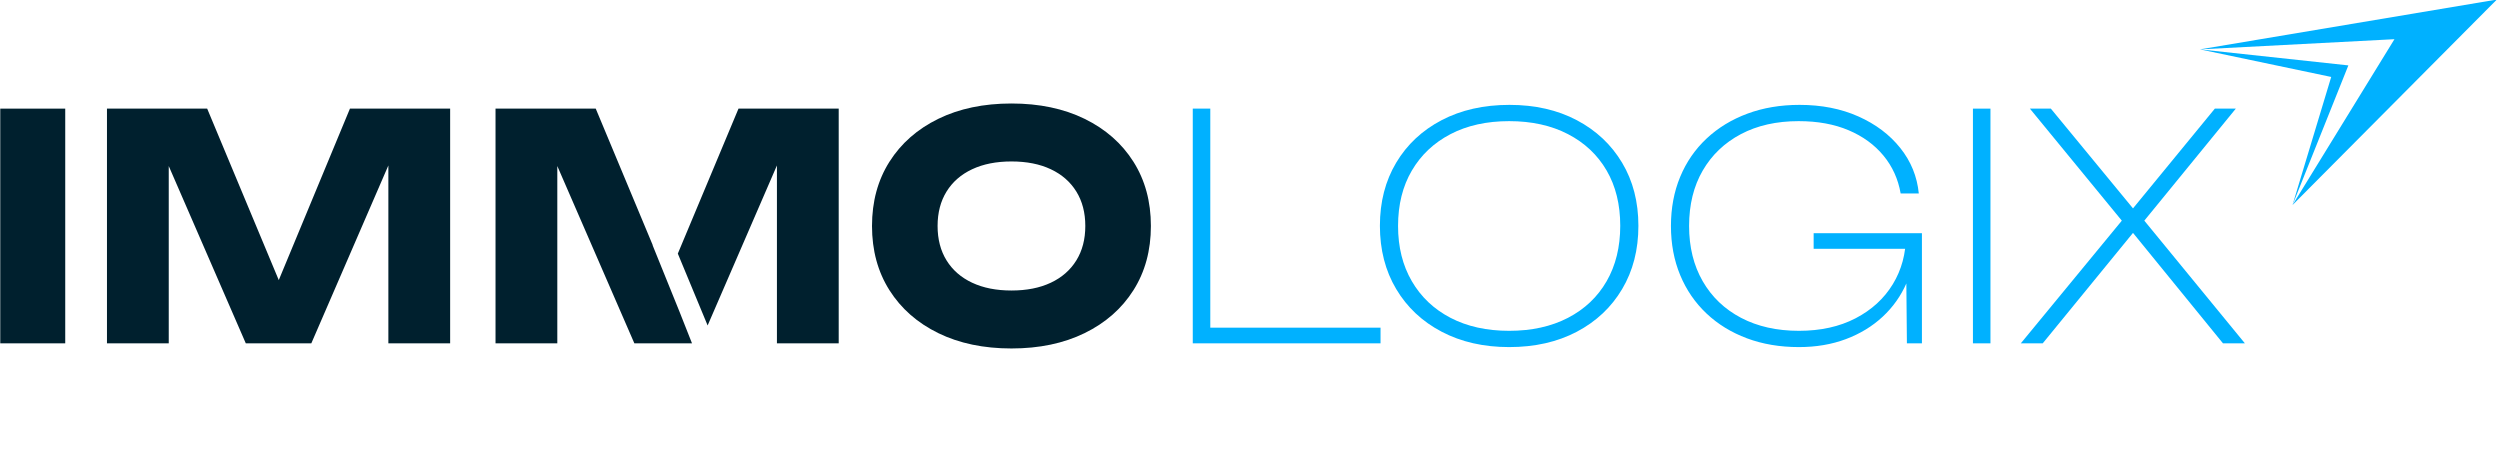 <?xml version="1.0" encoding="UTF-8" standalone="no"?>
<!DOCTYPE svg PUBLIC "-//W3C//DTD SVG 1.1//EN" "http://www.w3.org/Graphics/SVG/1.1/DTD/svg11.dtd">
<svg width="100%" height="100%" viewBox="0 0 988 178" version="1.1" xmlns="http://www.w3.org/2000/svg" xmlns:xlink="http://www.w3.org/1999/xlink" xml:space="preserve" xmlns:serif="http://www.serif.com/" style="fill-rule:evenodd;clip-rule:evenodd;stroke-linejoin:round;stroke-miterlimit:2;">
    <g transform="matrix(1,0,0,1,-2402.3,-1782.12)">
        <g transform="matrix(-1.061,8.8332e-17,-8.8332e-17,-1.061,5437.19,2870.43)">
            <path d="M1930.39,1025.9L2006.5,949.36L1992.08,997.079L2040.98,1007.35L1930.39,1025.9ZM2040.98,1007.35L1985.69,1001.38L2006.5,949.36L1968.52,1011.14L2040.98,1007.35Z" style="fill:rgb(0,177,255);"/>
        </g>
        <g transform="matrix(0.361,0,0,0.361,2260.01,1443.35)">
            <rect x="394.447" y="1057.34" width="71.125" height="256.943" style="fill:rgb(0,32,46);fill-rule:nonzero;"/>
            <path d="M1151.72,1314.28L1088.61,1314.28L1004.26,1120.19L1004.26,1314.28L936.629,1314.28L936.629,1057.34L1046.33,1057.34L1108.73,1206.81L1108.63,1206.99L1138.1,1279.83L1151.72,1314.28ZM1136.19,1216.07L1202.62,1057.34L1312.32,1057.34L1312.32,1314.28L1244.69,1314.28L1244.69,1119.55L1168.82,1294.71L1136.19,1216.07Z" style="fill:rgb(0,32,46);"/>
            <path d="M1501.43,1319.9C1470.96,1319.9 1444.27,1314.31 1421.36,1303.12C1398.45,1291.92 1380.63,1276.27 1367.88,1256.14C1355.14,1236.02 1348.77,1212.58 1348.77,1185.81C1348.77,1159.04 1355.14,1135.6 1367.88,1115.47C1380.63,1095.35 1398.45,1079.7 1421.36,1068.5C1444.27,1057.31 1470.96,1051.72 1501.43,1051.72C1531.89,1051.72 1558.58,1057.31 1581.49,1068.5C1604.4,1079.7 1622.22,1095.35 1634.97,1115.47C1647.71,1135.6 1654.08,1159.04 1654.08,1185.81C1654.08,1212.58 1647.71,1236.02 1634.97,1256.14C1622.22,1276.27 1604.4,1291.92 1581.49,1303.12C1558.58,1314.31 1531.89,1319.9 1501.43,1319.9ZM1501.43,1256.45C1518.1,1256.45 1532.47,1253.61 1544.52,1247.92C1556.58,1242.24 1565.89,1234.11 1572.44,1223.53C1579,1212.95 1582.28,1200.38 1582.28,1185.81C1582.28,1171.24 1579,1158.66 1572.44,1148.09C1565.89,1137.51 1556.58,1129.38 1544.52,1123.7C1532.47,1118.01 1518.1,1115.17 1501.43,1115.17C1484.84,1115.17 1470.5,1118.01 1458.39,1123.7C1446.29,1129.38 1436.96,1137.51 1430.4,1148.09C1423.85,1158.66 1420.57,1171.24 1420.57,1185.81C1420.57,1200.38 1423.85,1212.95 1430.4,1223.53C1436.96,1234.11 1446.29,1242.24 1458.39,1247.92C1470.5,1253.61 1484.84,1256.45 1501.43,1256.45Z" style="fill:rgb(0,32,46);fill-rule:nonzero;"/>
            <path d="M1719.11,1057.34L1719.11,1305.72L1710.54,1297.15L1905.48,1297.15L1905.48,1314.28L1699.92,1314.28L1699.92,1057.34L1719.11,1057.34Z" style="fill:rgb(0,177,255);fill-rule:nonzero;"/>
            <path d="M2046.28,1318.39C2018.42,1318.39 1993.81,1312.8 1972.46,1301.61C1951.12,1290.41 1934.5,1274.83 1922.62,1254.84C1910.73,1234.86 1904.79,1211.79 1904.79,1185.64C1904.79,1159.49 1910.73,1136.46 1922.6,1116.55C1934.48,1096.63 1951.08,1081.1 1972.41,1069.95C1993.74,1058.8 2018.48,1053.23 2046.62,1053.23C2074.59,1053.23 2099.16,1058.82 2120.36,1070.01C2141.55,1081.2 2158.08,1096.74 2169.96,1116.61C2181.83,1136.48 2187.77,1159.49 2187.77,1185.64C2187.77,1211.79 2181.85,1234.86 2170,1254.84C2158.16,1274.83 2141.59,1290.41 2120.32,1301.61C2099.04,1312.8 2074.36,1318.39 2046.28,1318.39ZM2046.28,1300.58C2070.95,1300.58 2092.42,1295.84 2110.69,1286.36C2128.96,1276.88 2143.06,1263.52 2153,1246.28C2162.93,1229.03 2167.9,1208.79 2167.9,1185.56C2167.9,1162.32 2162.93,1142.17 2153,1125.09C2143.06,1108.02 2128.96,1094.74 2110.69,1085.26C2092.42,1075.78 2070.95,1071.04 2046.28,1071.04C2021.67,1071.04 2000.27,1075.78 1982.09,1085.26C1963.9,1094.74 1949.78,1108.04 1939.74,1125.17C1929.69,1142.29 1924.66,1162.51 1924.66,1185.81C1924.66,1208.88 1929.69,1229.03 1939.74,1246.28C1949.78,1263.52 1963.9,1276.88 1982.09,1286.36C2000.27,1295.84 2021.67,1300.58 2046.28,1300.58Z" style="fill:rgb(0,177,255);fill-rule:nonzero;"/>
            <path d="M2490.62,1201.91C2490.62,1218.58 2487.54,1234 2481.37,1248.16C2475.2,1262.32 2466.47,1274.65 2455.16,1285.16C2443.86,1295.67 2430.44,1303.83 2414.91,1309.66C2399.38,1315.48 2382.25,1318.39 2363.52,1318.39C2342.74,1318.39 2323.78,1315.19 2306.65,1308.8C2289.52,1302.4 2274.73,1293.33 2262.28,1281.56C2249.84,1269.8 2240.24,1255.81 2233.51,1239.6C2226.77,1223.38 2223.4,1205.45 2223.4,1185.81C2223.4,1166.17 2226.77,1148.24 2233.51,1132.02C2240.24,1115.81 2249.89,1101.82 2262.45,1090.06C2275.02,1078.29 2289.92,1069.21 2307.16,1062.82C2324.41,1056.42 2343.42,1053.23 2364.2,1053.23C2388.19,1053.23 2409.66,1057.45 2428.61,1065.9C2447.57,1074.35 2462.87,1085.89 2474.52,1100.5C2486.17,1115.12 2492.9,1131.68 2494.73,1150.18L2474.86,1150.18C2472.12,1134.42 2465.84,1120.6 2456.02,1108.73C2446.2,1096.85 2433.47,1087.6 2417.82,1080.98C2402.18,1074.35 2383.96,1071.04 2363.18,1071.04C2338.97,1071.04 2317.9,1075.78 2299.97,1085.26C2282.04,1094.74 2268.11,1108.04 2258.17,1125.17C2248.24,1142.3 2243.27,1162.51 2243.27,1185.81C2243.27,1208.88 2248.24,1229.03 2258.17,1246.28C2268.11,1263.52 2282.1,1276.88 2300.14,1286.36C2318.18,1295.84 2339.31,1300.58 2363.52,1300.58C2387.27,1300.58 2407.94,1296.01 2425.53,1286.87C2443.11,1277.74 2456.7,1265.29 2466.3,1249.53C2475.89,1233.77 2480.68,1215.96 2480.68,1196.09L2490.62,1201.91ZM2379.62,1210.82L2379.62,1193.69L2498.16,1193.69L2498.16,1314.28L2481.71,1314.28L2480.68,1202.94L2488.22,1210.82L2379.62,1210.82Z" style="fill:rgb(0,177,255);fill-rule:nonzero;"/>
            <rect x="2554" y="1057.34" width="19.185" height="256.943" style="fill:rgb(0,177,255);fill-rule:nonzero;"/>
            <path d="M2737.97,1184.44L2737.97,1175.53L2851.71,1314.28L2827.73,1314.28L2725.3,1188.55L2733.17,1188.55L2630.4,1314.28L2606.42,1314.28L2719.81,1176.56L2719.81,1183.41L2616.35,1057.34L2639.3,1057.34L2733.52,1171.76L2724.95,1171.76L2818.82,1057.34L2841.78,1057.34L2737.97,1184.44Z" style="fill:rgb(0,177,255);fill-rule:nonzero;"/>
            <g transform="matrix(1,0,0,1,116.812,-8.18545e-12)">
                <path d="M770.134,1057.34L770.134,1314.28L702.505,1314.28L702.505,1082.76L717.788,1084.26L618.158,1314.28L546.423,1314.28L446.793,1085.02L462.076,1083.31L462.076,1314.28L394.447,1314.28L394.447,1057.34L504.145,1057.34L596.232,1277.9L568.895,1277.9L660.436,1057.34L770.134,1057.34Z" style="fill:rgb(0,32,46);fill-rule:nonzero;"/>
            </g>
        </g>
        <g transform="matrix(1.132,0,0,1.005,-448.657,1667.4)">
            <rect x="2517.47" y="114.174" width="870.214" height="177.093" style="fill:none;"/>
        </g>
    </g>
</svg>
